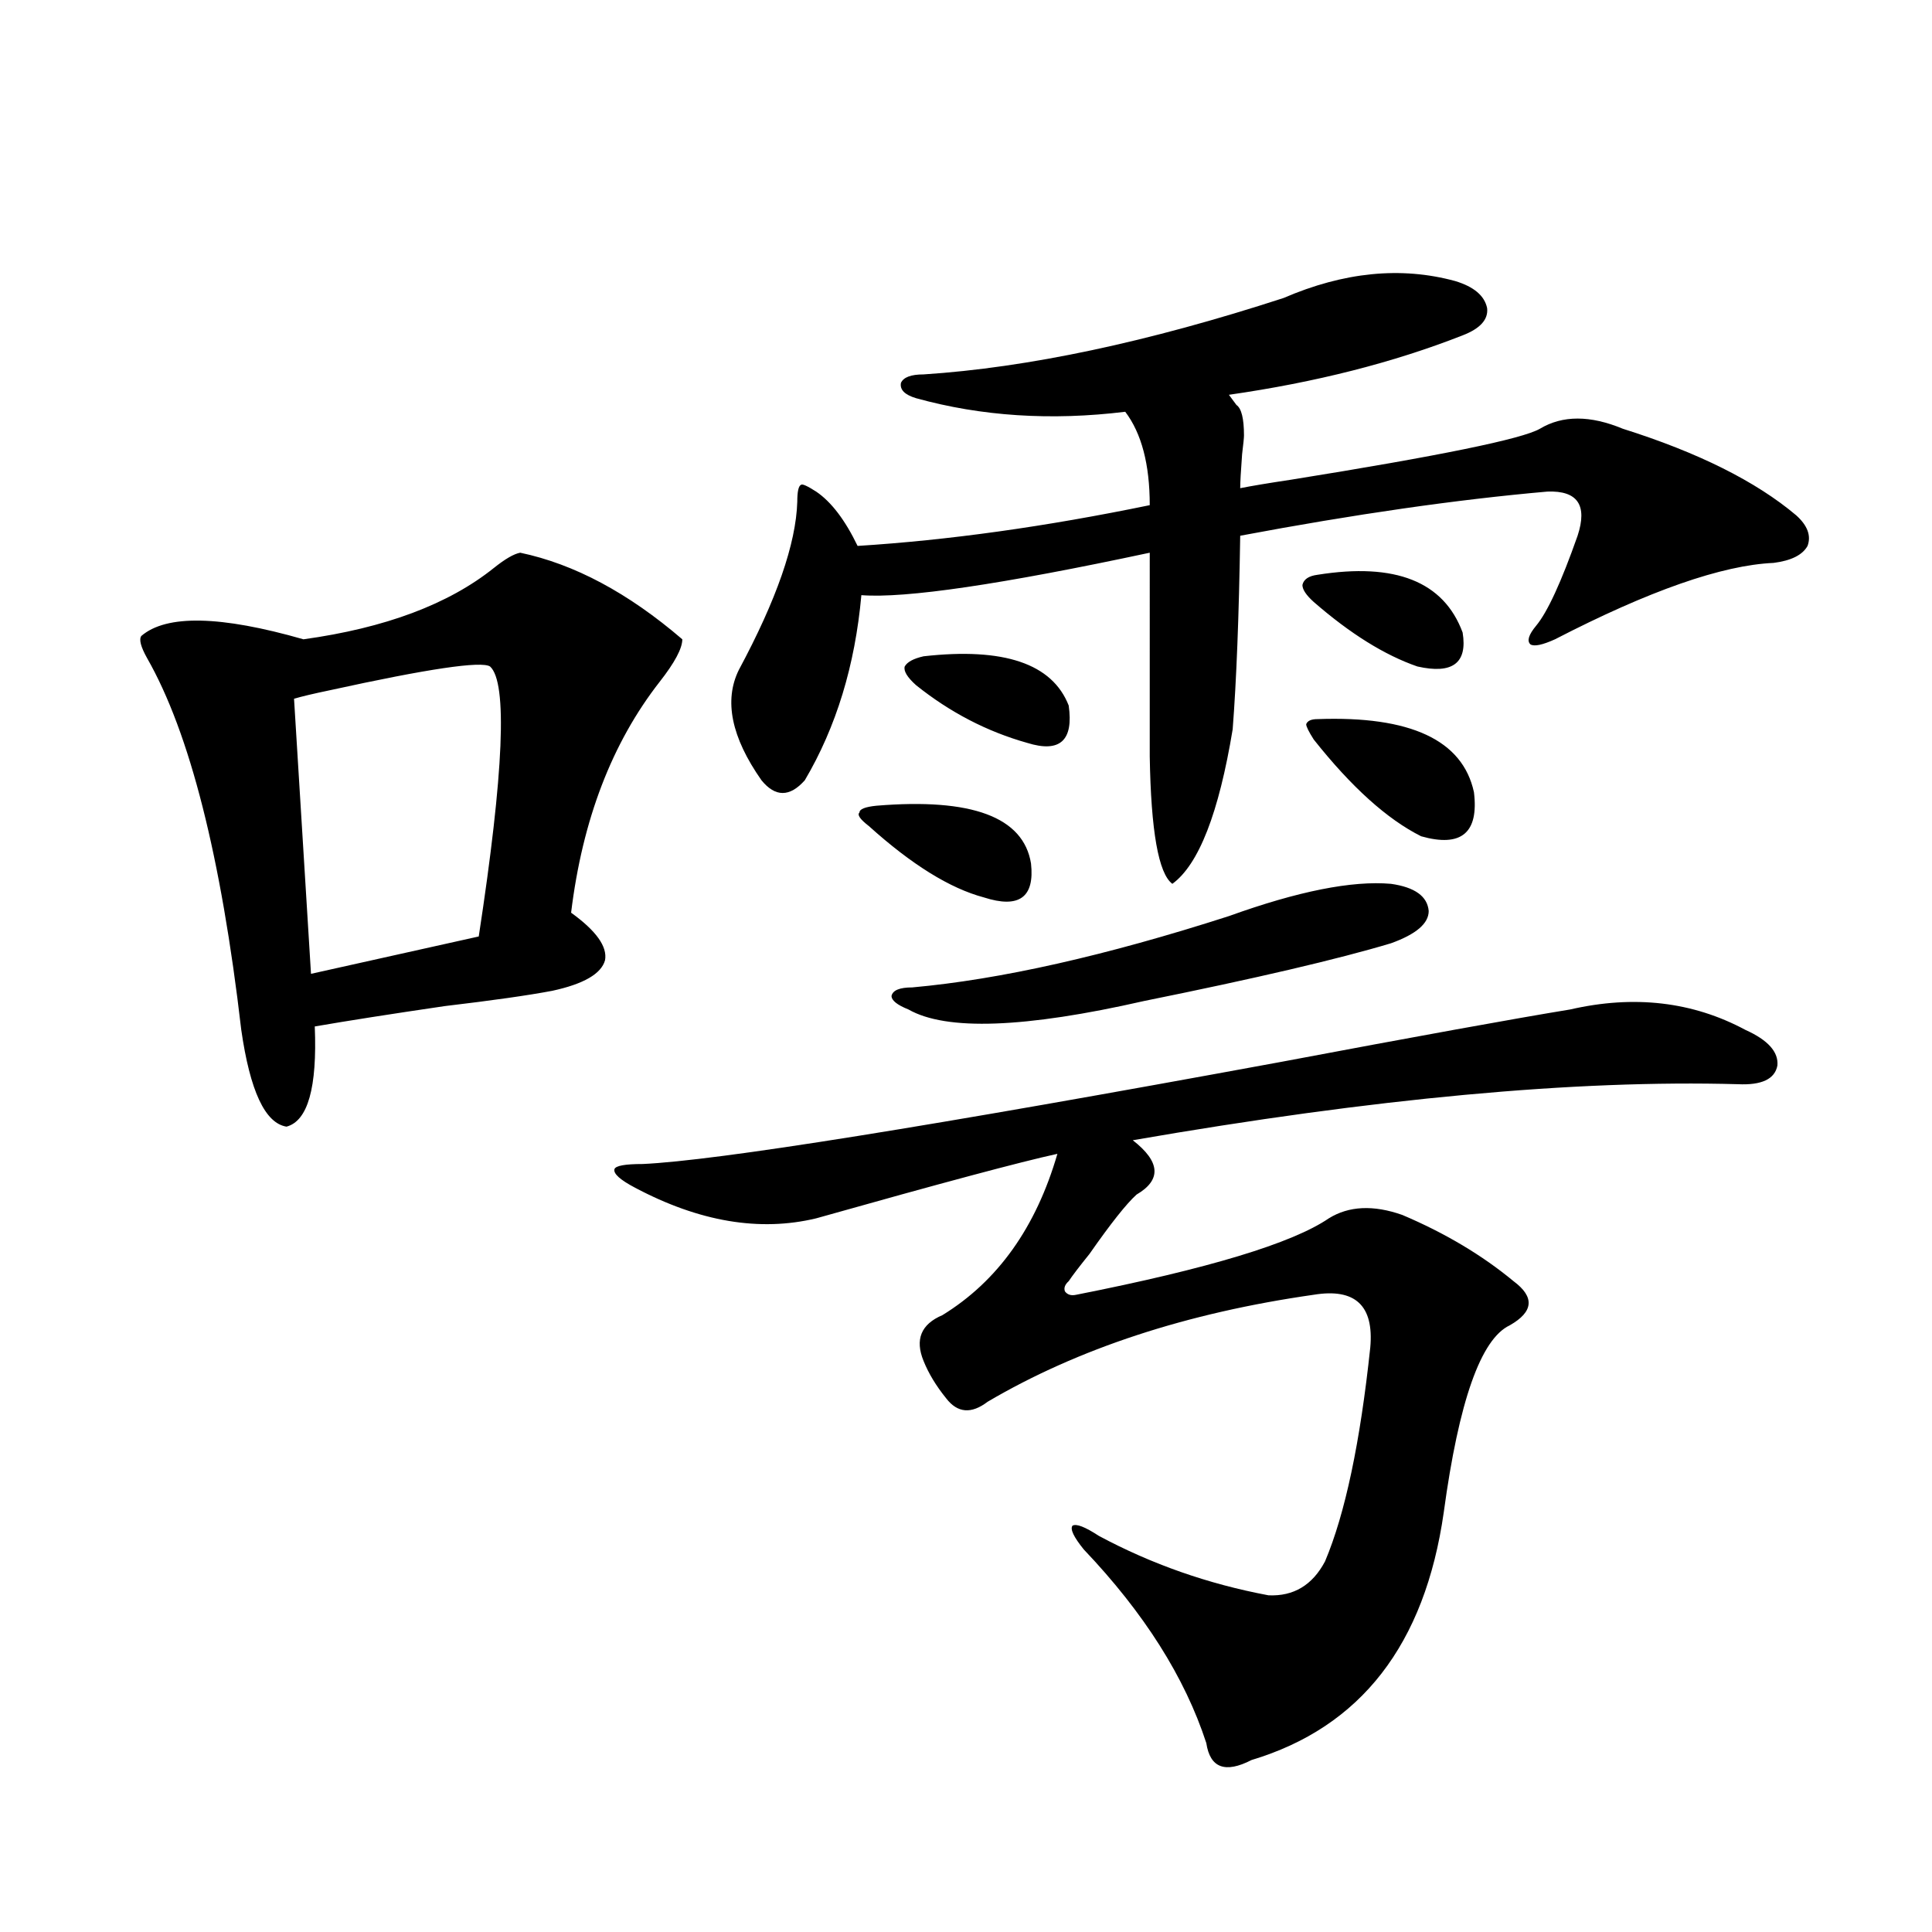 <?xml version="1.0" encoding="utf-8"?>
<!-- Generator: Adobe Illustrator 16.0.0, SVG Export Plug-In . SVG Version: 6.00 Build 0)  -->
<!DOCTYPE svg PUBLIC "-//W3C//DTD SVG 1.1//EN" "http://www.w3.org/Graphics/SVG/1.1/DTD/svg11.dtd">
<svg version="1.1" id="图层_1" xmlns="http://www.w3.org/2000/svg" xmlns:xlink="http://www.w3.org/1999/xlink" x="0px" y="0px"
	 width="1000px" height="1000px" viewBox="0 0 1000 1000" enable-background="new 0 0 1000 1000" xml:space="preserve">
<path d="M269.262,286.082c27.957,5.864,55.928,20.806,83.9,44.824c0,4.697-3.902,12.017-11.707,21.973
	c-24.725,31.641-39.999,71.494-45.853,119.531c13.003,9.38,18.856,17.578,17.561,24.609c-1.951,7.031-11.067,12.305-27.316,15.82
	c-12.363,2.349-30.899,4.985-55.608,7.91c-27.972,4.106-50.41,7.622-67.315,10.547c1.296,31.641-3.582,48.931-14.634,51.855
	c-11.067-1.758-18.872-18.457-23.414-50.098c-10.411-89.648-26.676-153.809-48.779-192.48c-3.262-5.85-4.238-9.668-2.927-11.426
	c13.003-11.123,40.975-10.547,83.9,1.758c42.27-5.85,75.12-18.154,98.534-36.914C261.458,289.31,266,286.673,269.262,286.082z
	 M253.653,344.969c-4.558-2.925-32.194,1.182-82.925,12.305c-8.46,1.758-14.634,3.228-18.536,4.395l8.78,142.383l86.827-19.336
	C260.802,399.764,262.753,353.182,253.653,344.969z M903.393,533.055c11.707,5.273,17.225,11.426,16.585,18.457
	c-1.311,7.031-8.14,10.259-20.487,9.668c-83.9-2.334-188.288,7.334-313.163,29.004c14.299,11.138,14.954,20.518,1.951,28.125
	c-5.213,4.697-13.338,14.941-24.39,30.762c-5.213,6.455-8.78,11.138-10.731,14.063c-1.951,1.758-2.607,3.516-1.951,5.273
	c1.296,1.758,3.247,2.349,5.854,1.758c68.291-13.472,111.857-26.655,130.729-39.551c10.396-6.44,23.079-7.031,38.048-1.758
	c22.103,9.38,41.295,20.806,57.56,34.277c11.052,8.213,10.396,15.82-1.951,22.852c-14.969,7.031-26.341,39.263-34.146,96.68
	c-9.756,68.555-42.926,111.319-99.51,128.32c-13.658,7.031-21.463,4.093-23.414-8.789c-11.067-33.988-32.194-67.387-63.413-100.195
	c-5.213-6.44-7.164-10.547-5.854-12.305c1.951-1.167,6.494,0.591,13.658,5.273c27.316,14.653,56.584,24.912,87.803,30.762
	c13.003,0.591,22.759-5.273,29.268-17.578c10.396-24.609,18.201-61.523,23.414-110.742c1.951-21.67-7.805-30.762-29.268-27.246
	c-65.699,9.38-121.948,27.837-168.776,55.371c-8.46,6.455-15.609,5.864-21.463-1.758c-5.213-6.44-9.116-12.881-11.707-19.336
	c-4.558-11.123-1.311-19.033,9.756-23.73c28.612-17.578,48.444-45.4,59.511-83.496c-18.871,4.106-60.486,15.244-124.875,33.398
	c-29.268,7.031-60.486,1.758-93.656-15.82c-7.805-4.092-11.387-7.319-10.731-9.668c0.64-1.758,5.518-2.637,14.634-2.637
	c38.368-1.758,148.289-19.336,329.748-52.734c71.538-13.472,121.613-22.549,150.24-27.246
	C845.833,514.9,876.077,518.416,903.393,533.055z M753.153,145.457c9.756,2.939,15.274,7.622,16.585,14.063
	c0.64,5.864-3.582,10.547-12.683,14.063c-35.777,14.063-76.096,24.321-120.973,30.762c1.296,1.758,2.592,3.516,3.902,5.273
	c2.592,1.758,3.902,7.031,3.902,15.82c0,1.182-0.335,4.395-0.976,9.668c-0.656,8.789-0.976,14.653-0.976,17.578
	c5.854-1.167,14.634-2.637,26.341-4.395c76.736-12.305,119.662-21.094,128.777-26.367c11.707-7.031,26.006-7.031,42.926,0
	c39.023,12.305,68.931,27.246,89.754,44.824c5.854,5.273,7.805,10.547,5.854,15.82c-2.607,4.697-8.46,7.622-17.561,8.789
	c-26.676,1.182-64.389,14.365-113.168,39.551c-6.509,2.939-10.731,3.818-12.683,2.637c-1.951-1.758-0.976-4.971,2.927-9.668
	c5.854-7.031,13.003-22.549,21.463-46.582c5.198-15.82,0-23.428-15.609-22.852c-46.828,4.106-99.845,11.729-159.021,22.852
	c-0.656,41.611-1.951,75.01-3.902,100.195c-7.164,43.369-17.561,70.024-31.219,79.98c-7.164-5.273-11.067-27.246-11.707-65.918
	V286.082c-76.751,16.411-126.506,23.73-149.265,21.973c-3.262,36.338-13.018,68.267-29.268,95.801
	c-7.805,8.789-15.289,8.789-22.438,0c-15.609-22.261-19.512-41.309-11.707-57.129c19.512-36.323,29.588-65.327,30.243-87.012
	c0-5.273,0.64-8.198,1.951-8.789c0.64-0.576,3.247,0.591,7.805,3.516c7.805,5.273,14.954,14.653,21.463,28.125
	c46.828-2.925,97.223-9.956,151.216-21.094c0-21.094-4.238-37.202-12.683-48.34c-38.383,4.697-74.48,2.349-108.29-7.031
	c-5.854-1.758-8.46-4.395-7.805-7.91c1.296-2.925,5.198-4.395,11.707-4.395c53.977-3.516,116.095-16.699,186.337-39.551
	C695.593,140.774,725.181,137.85,753.153,145.457z M453.648,417.039c49.419-4.092,76.096,5.864,79.998,29.883
	c1.951,17.578-6.189,23.442-24.39,17.578c-17.561-4.683-37.408-16.987-59.511-36.914c-4.558-3.516-6.189-5.85-4.878-7.031
	C444.868,418.797,447.794,417.63,453.648,417.039z M636.083,474.168c35.761-12.881,63.733-18.457,83.9-16.699
	c12.347,1.758,18.856,6.455,19.512,14.063c0,6.455-6.509,12.017-19.512,16.699c-27.316,8.213-69.922,18.169-127.802,29.883
	c-61.797,14.063-102.437,15.532-121.948,4.395c-5.854-2.334-8.78-4.683-8.78-7.031c0.64-2.925,4.222-4.395,10.731-4.395
	C517.701,506.99,572.334,494.686,636.083,474.168z M478.038,339.695c41.615-4.683,66.66,3.818,75.12,25.488
	c2.592,18.169-4.558,24.609-21.463,19.336c-20.823-5.85-39.999-15.82-57.56-29.883c-4.558-4.092-6.509-7.319-5.854-9.668
	C469.577,342.635,472.824,340.877,478.038,339.695z M681.935,297.508c40.319-6.44,65.364,3.516,75.12,29.883
	c2.592,15.82-5.213,21.685-23.414,17.578c-16.92-5.85-34.801-16.987-53.657-33.398c-3.902-3.516-5.854-6.44-5.854-8.789
	C674.771,299.856,677.377,298.099,681.935,297.508z M681.935,372.215c48.124-1.758,75.12,10.85,80.974,37.793
	c2.592,21.094-6.509,28.716-27.316,22.852c-17.561-8.789-36.097-25.488-55.608-50.098c-2.607-4.092-3.902-6.729-3.902-7.91
	C676.722,373.094,678.673,372.215,681.935,372.215z"/>
</svg>
